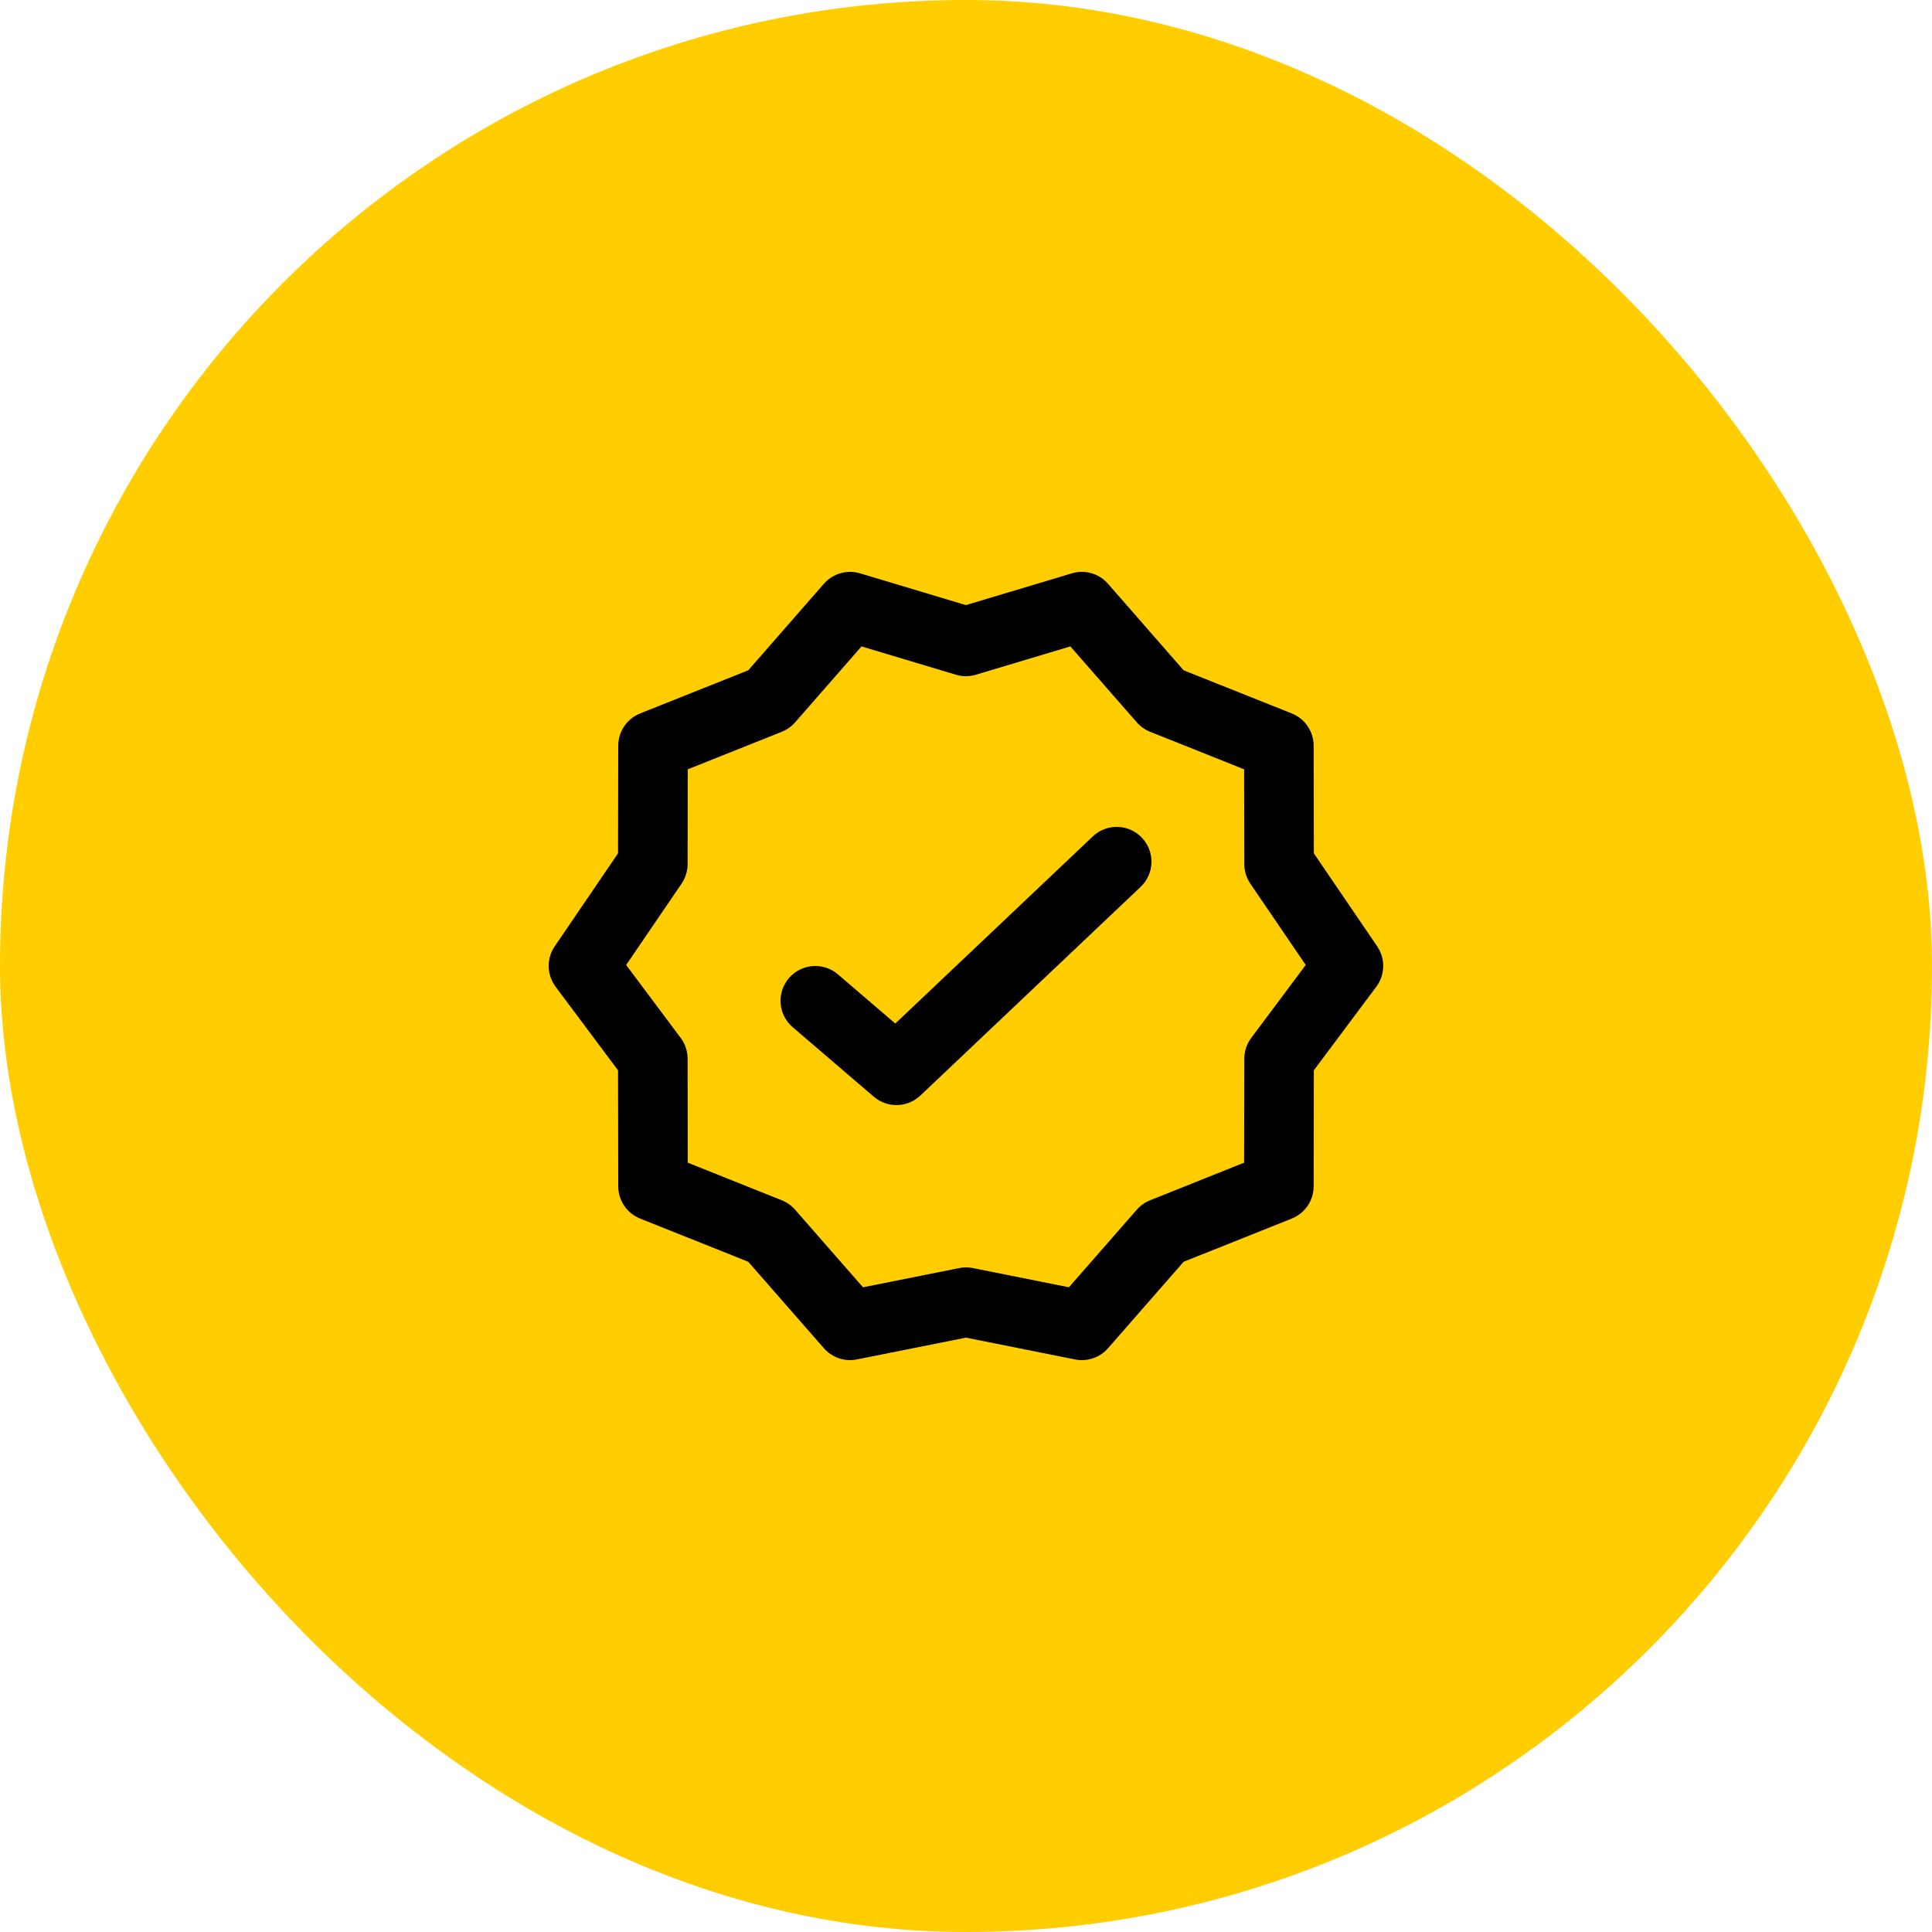 <svg width="50" height="50" viewBox="0 0 50 50" fill="none" xmlns="http://www.w3.org/2000/svg">
<rect width="50" height="50" rx="25" fill="#FFCD00"/>
<path fill-rule="evenodd" clip-rule="evenodd" d="M21.322 15.108C21.555 14.842 21.921 14.736 22.259 14.838L24.997 15.66L27.739 14.838C28.077 14.736 28.443 14.842 28.675 15.108L30.632 17.347L33.431 18.464C33.773 18.601 33.997 18.931 33.997 19.298L34.002 22.084L35.641 24.491C35.858 24.809 35.848 25.229 35.618 25.537L34.002 27.7L33.997 30.701C33.997 31.069 33.773 31.399 33.432 31.536L30.632 32.655L28.675 34.893C28.462 35.135 28.137 35.246 27.821 35.182L24.997 34.618L22.177 35.182C21.861 35.246 21.535 35.135 21.323 34.893L19.365 32.655L16.566 31.536C16.224 31.399 16.001 31.069 16 30.701L15.995 27.7L14.379 25.537C14.149 25.229 14.14 24.809 14.356 24.491L15.995 22.084L16 19.298C16.001 18.931 16.225 18.601 16.566 18.464L19.365 17.347L21.322 15.108ZM27.701 16.729L25.256 17.462C25.087 17.513 24.907 17.513 24.739 17.462L22.296 16.729L20.578 18.694C20.484 18.802 20.366 18.885 20.234 18.938L17.799 19.91L17.795 22.364C17.795 22.544 17.74 22.72 17.639 22.869L16.205 24.974L17.616 26.861C17.732 27.016 17.795 27.205 17.795 27.399L17.799 30.09L20.234 31.064C20.366 31.117 20.484 31.2 20.577 31.307L22.334 33.315L24.821 32.818C24.937 32.794 25.057 32.794 25.174 32.817L27.663 33.315L29.42 31.307C29.514 31.2 29.631 31.117 29.763 31.064L32.198 30.09L32.203 27.399C32.203 27.205 32.266 27.016 32.382 26.861L33.792 24.974L32.359 22.869C32.257 22.72 32.203 22.544 32.203 22.364L32.198 19.91L29.764 18.938C29.631 18.885 29.514 18.802 29.42 18.694L27.701 16.729ZM29.553 21.681C29.895 22.042 29.88 22.611 29.519 22.953L23.819 28.353C23.484 28.67 22.964 28.683 22.614 28.383L20.514 26.583C20.137 26.26 20.093 25.692 20.417 25.314C20.74 24.937 21.308 24.893 21.686 25.217L23.17 26.489L28.281 21.647C28.642 21.305 29.212 21.32 29.553 21.681Z" fill="black"/>
</svg>
